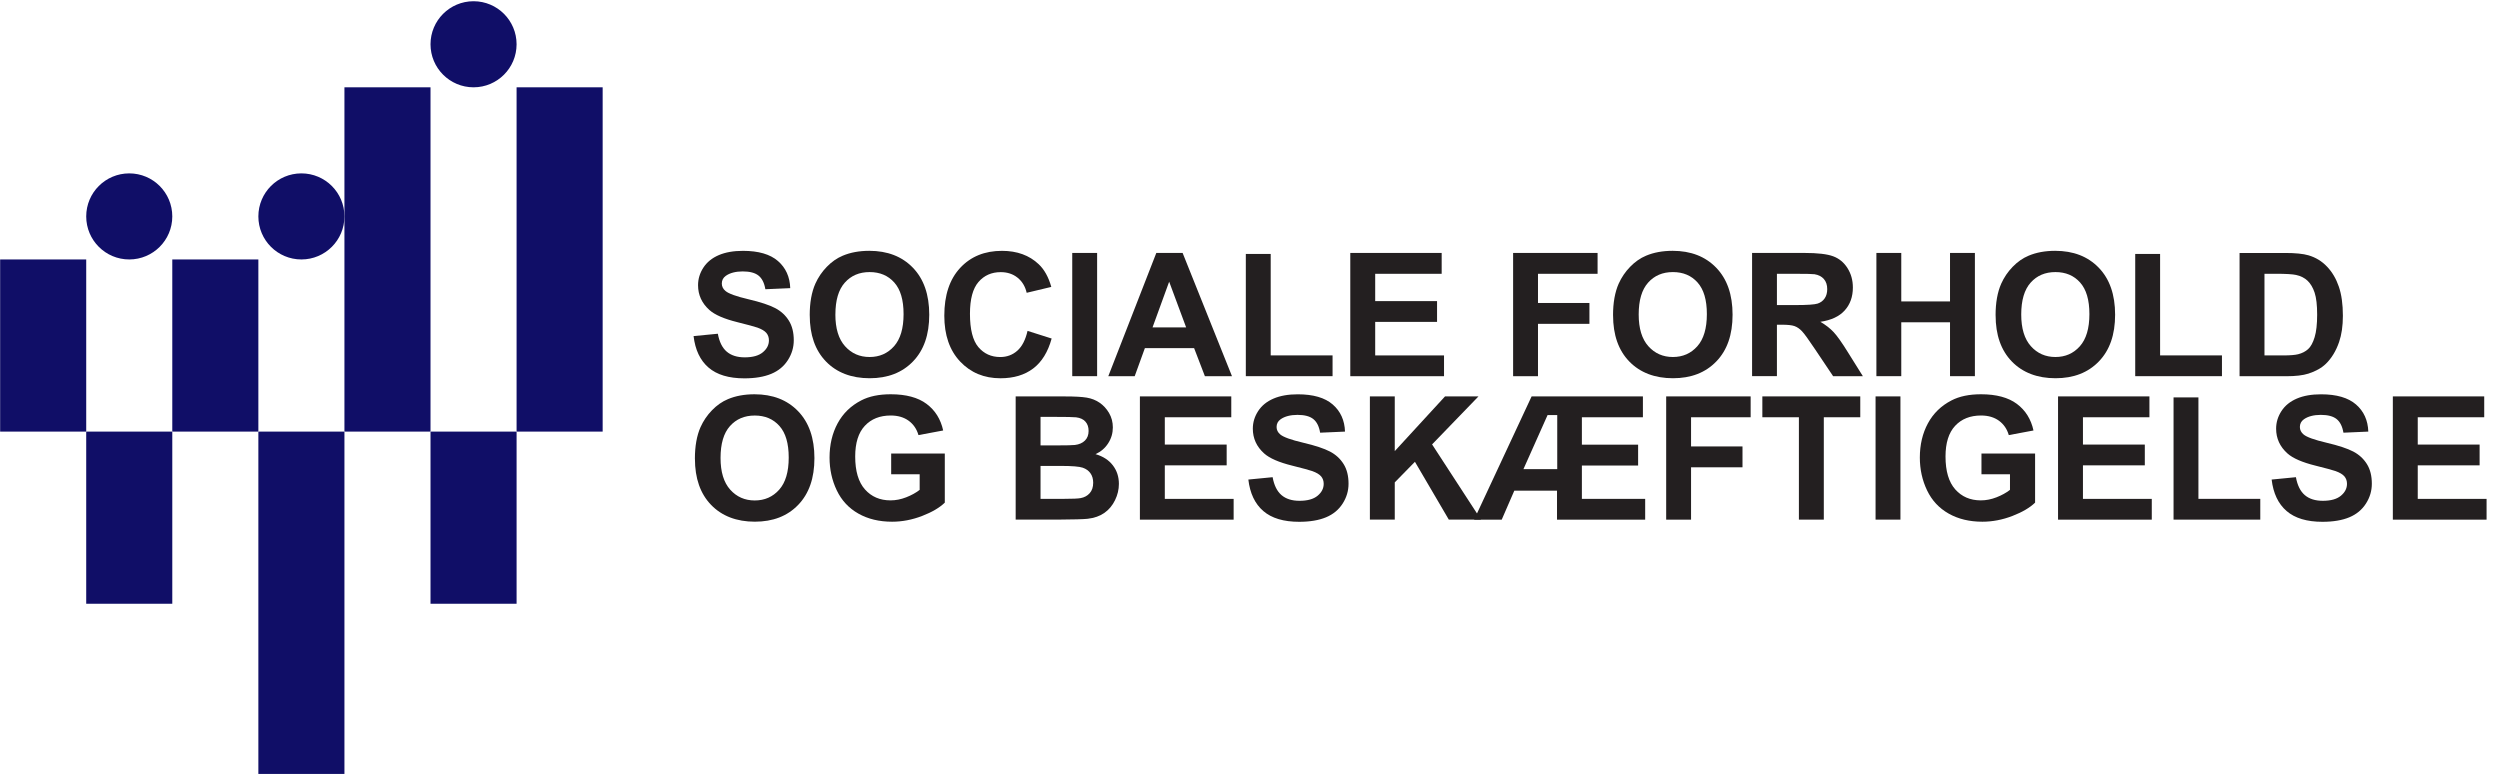 <?xml version="1.0" encoding="UTF-8"?>
<svg id="Layer_1" xmlns="http://www.w3.org/2000/svg" viewBox="0 0 871.35 269.75">
  <defs>
    <style>
      .cls-1 {
        fill: #100e67;
      }

      .cls-2 {
        fill: #231f20;
      }
    </style>
  </defs>
  <rect class="cls-1" x="180.05" y="30.43" width="30" height="120"/>
  <rect class="cls-1" x="120.05" y="30.43" width="30" height="120"/>
  <rect class="cls-1" x="90.05" y="150.43" width="30" height="120"/>
  <rect class="cls-1" x="150.05" y="150.43" width="30" height="60"/>
  <rect class="cls-1" x=".05" y="90.43" width="30" height="60"/>
  <rect class="cls-1" x="30.05" y="150.43" width="30" height="60"/>
  <rect class="cls-1" x="60.05" y="90.43" width="30" height="60"/>
  <g>
    <path class="cls-2" d="M241.76,117.14l8.44-.82c.51,2.83,1.54,4.91,3.09,6.24,1.55,1.33,3.65,1.99,6.28,1.99,2.79,0,4.9-.59,6.31-1.77,1.42-1.18,2.12-2.56,2.12-4.15,0-1.02-.3-1.88-.89-2.59-.6-.71-1.64-1.33-3.12-1.86-1.02-.35-3.33-.98-6.94-1.88-4.65-1.15-7.91-2.57-9.79-4.25-2.64-2.36-3.96-5.24-3.96-8.64,0-2.19.62-4.23,1.86-6.14,1.24-1.9,3.03-3.35,5.36-4.35,2.33-1,5.15-1.49,8.45-1.49,5.39,0,9.45,1.18,12.17,3.54,2.72,2.36,4.16,5.52,4.29,9.46l-8.67.38c-.37-2.21-1.17-3.79-2.39-4.76-1.22-.97-3.05-1.45-5.49-1.45s-4.49.52-5.92,1.55c-.92.66-1.38,1.55-1.38,2.67,0,1.02.43,1.89,1.29,2.61,1.09.92,3.75,1.88,7.97,2.87s7.34,2.03,9.36,3.09c2.02,1.06,3.6,2.52,4.75,4.37s1.71,4.13,1.71,6.84c0,2.46-.68,4.77-2.05,6.91-1.37,2.15-3.3,3.75-5.8,4.79-2.5,1.04-5.62,1.57-9.35,1.57-5.43,0-9.6-1.25-12.51-3.76-2.91-2.51-4.65-6.17-5.21-10.97Z"/>
    <path class="cls-2" d="M282.22,109.9c0-4.38.65-8.05,1.96-11.02.98-2.19,2.31-4.15,4-5.89,1.69-1.74,3.54-3.03,5.55-3.87,2.68-1.13,5.76-1.7,9.26-1.7,6.33,0,11.39,1.96,15.19,5.89s5.7,9.39,5.7,16.38-1.88,12.36-5.65,16.27c-3.77,3.92-8.81,5.87-15.12,5.87s-11.47-1.95-15.23-5.84c-3.77-3.9-5.65-9.26-5.65-16.1ZM291.16,109.61c0,4.86,1.12,8.55,3.37,11.06,2.25,2.51,5.1,3.76,8.56,3.76s6.29-1.25,8.51-3.74,3.33-6.23,3.33-11.21-1.08-8.59-3.24-11.02c-2.16-2.42-5.02-3.63-8.6-3.63s-6.46,1.23-8.64,3.68c-2.19,2.45-3.28,6.15-3.28,11.09Z"/>
    <path class="cls-2" d="M358.13,115.32l8.41,2.67c-1.29,4.69-3.43,8.17-6.43,10.44-3,2.28-6.8,3.41-11.41,3.41-5.7,0-10.39-1.95-14.06-5.84s-5.51-9.22-5.51-15.98c0-7.15,1.85-12.7,5.54-16.66s8.54-5.93,14.56-5.93c5.25,0,9.52,1.55,12.8,4.66,1.95,1.84,3.42,4.47,4.39,7.91l-8.58,2.05c-.51-2.23-1.57-3.98-3.18-5.27s-3.57-1.93-5.87-1.93c-3.18,0-5.77,1.14-7.75,3.43s-2.97,5.99-2.97,11.1c0,5.43.98,9.3,2.93,11.6,1.95,2.3,4.49,3.46,7.62,3.46,2.3,0,4.29-.73,5.95-2.2s2.85-3.77,3.57-6.91Z"/>
    <path class="cls-2" d="M373.72,131.11v-42.95h8.67v42.95h-8.67Z"/>
    <path class="cls-2" d="M429.38,131.11h-9.43l-3.75-9.76h-17.17l-3.54,9.76h-9.2l16.73-42.95h9.17l17.2,42.95ZM413.42,114.12l-5.92-15.94-5.8,15.94h11.72Z"/>
    <path class="cls-2" d="M434.22,131.11v-42.6h8.67v35.36h21.56v7.24h-30.23Z"/>
    <path class="cls-2" d="M470.63,131.11v-42.95h31.85v7.27h-23.17v9.52h21.56v7.24h-21.56v11.69h23.99v7.24h-32.67Z"/>
    <path class="cls-2" d="M527.38,131.11v-42.95h29.44v7.27h-20.77v10.17h17.93v7.27h-17.93v18.25h-8.67Z"/>
    <path class="cls-2" d="M562.21,109.9c0-4.38.65-8.05,1.96-11.02.98-2.19,2.31-4.15,4-5.89,1.69-1.74,3.54-3.03,5.55-3.87,2.68-1.13,5.76-1.7,9.26-1.7,6.33,0,11.39,1.96,15.19,5.89s5.7,9.39,5.7,16.38-1.88,12.36-5.65,16.27c-3.77,3.92-8.81,5.87-15.12,5.87s-11.46-1.95-15.23-5.84-5.65-9.26-5.65-16.1ZM571.15,109.61c0,4.86,1.12,8.55,3.37,11.06,2.25,2.51,5.1,3.76,8.55,3.76s6.29-1.25,8.51-3.74,3.33-6.23,3.33-11.21-1.08-8.59-3.24-11.02c-2.16-2.42-5.02-3.63-8.6-3.63s-6.46,1.23-8.64,3.68c-2.19,2.45-3.28,6.15-3.28,11.09Z"/>
    <path class="cls-2" d="M610.67,131.11v-42.95h18.25c4.59,0,7.92.39,10,1.16,2.08.77,3.75,2.14,5,4.12,1.25,1.97,1.88,4.23,1.88,6.77,0,3.22-.95,5.88-2.84,7.98-1.89,2.1-4.73,3.42-8.5,3.97,1.88,1.09,3.42,2.3,4.64,3.6,1.22,1.31,2.87,3.63,4.94,6.97l5.24,8.38h-10.37l-6.27-9.35c-2.23-3.34-3.75-5.44-4.57-6.31-.82-.87-1.69-1.46-2.61-1.79s-2.37-.48-4.37-.48h-1.76v17.93h-8.67ZM619.34,106.33h6.42c4.16,0,6.76-.18,7.79-.53s1.85-.96,2.43-1.82c.59-.86.88-1.93.88-3.22,0-1.45-.39-2.61-1.16-3.5-.77-.89-1.86-1.45-3.27-1.68-.7-.1-2.81-.15-6.33-.15h-6.77v10.9Z"/>
    <path class="cls-2" d="M654,131.11v-42.95h8.67v16.9h16.99v-16.9h8.67v42.95h-8.67v-18.78h-16.99v18.78h-8.67Z"/>
    <path class="cls-2" d="M695.54,109.9c0-4.38.65-8.05,1.96-11.02.98-2.19,2.31-4.15,4-5.89,1.69-1.74,3.54-3.03,5.55-3.87,2.68-1.13,5.76-1.7,9.26-1.7,6.33,0,11.39,1.96,15.19,5.89s5.7,9.39,5.7,16.38-1.88,12.36-5.65,16.27c-3.77,3.92-8.81,5.87-15.12,5.87s-11.46-1.95-15.23-5.84-5.65-9.26-5.65-16.1ZM704.48,109.61c0,4.86,1.12,8.55,3.37,11.06,2.25,2.51,5.1,3.76,8.55,3.76s6.29-1.25,8.51-3.74,3.33-6.23,3.33-11.21-1.08-8.59-3.24-11.02c-2.16-2.42-5.02-3.63-8.6-3.63s-6.46,1.23-8.64,3.68c-2.19,2.45-3.28,6.15-3.28,11.09Z"/>
    <path class="cls-2" d="M744.21,131.11v-42.6h8.67v35.36h21.56v7.24h-30.23Z"/>
    <path class="cls-2" d="M780.59,88.17h15.85c3.57,0,6.3.27,8.17.82,2.52.74,4.68,2.06,6.47,3.96,1.8,1.89,3.16,4.21,4.1,6.96.94,2.74,1.41,6.13,1.41,10.15,0,3.54-.44,6.58-1.32,9.14-1.07,3.12-2.61,5.65-4.6,7.59-1.5,1.46-3.54,2.61-6.09,3.43-1.91.61-4.47.91-7.68.91h-16.32v-42.95ZM789.26,95.43v28.45h6.47c2.42,0,4.17-.14,5.24-.41,1.41-.35,2.57-.95,3.5-1.79.93-.84,1.68-2.22,2.27-4.15.59-1.92.88-4.55.88-7.87s-.29-5.87-.88-7.65c-.59-1.78-1.41-3.16-2.46-4.16s-2.39-1.67-4.01-2.02c-1.21-.27-3.58-.41-7.12-.41h-3.9Z"/>
    <path class="cls-2" d="M242.2,159.9c0-4.38.65-8.05,1.96-11.02.98-2.19,2.31-4.15,4-5.89,1.69-1.74,3.54-3.03,5.55-3.87,2.68-1.13,5.76-1.7,9.26-1.7,6.33,0,11.39,1.96,15.19,5.89,3.8,3.93,5.7,9.39,5.7,16.38s-1.89,12.36-5.65,16.27c-3.77,3.92-8.81,5.87-15.12,5.87s-11.47-1.95-15.23-5.84c-3.77-3.9-5.65-9.26-5.65-16.1ZM251.14,159.61c0,4.86,1.12,8.55,3.37,11.06,2.25,2.51,5.1,3.76,8.55,3.76s6.29-1.25,8.51-3.74c2.22-2.49,3.33-6.23,3.33-11.21s-1.08-8.59-3.24-11.02c-2.16-2.42-5.02-3.63-8.6-3.63s-6.46,1.23-8.64,3.68c-2.19,2.45-3.28,6.15-3.28,11.09Z"/>
    <path class="cls-2" d="M310.61,165.32v-7.24h18.69v17.11c-1.82,1.76-4.45,3.31-7.9,4.64s-6.94,2.01-10.47,2.01c-4.49,0-8.41-.94-11.75-2.83-3.34-1.88-5.85-4.58-7.53-8.09-1.68-3.51-2.52-7.32-2.52-11.44,0-4.47.94-8.45,2.81-11.92,1.88-3.48,4.62-6.14,8.23-8,2.75-1.43,6.18-2.14,10.28-2.14,5.33,0,9.5,1.12,12.49,3.35,3,2.24,4.93,5.33,5.79,9.27l-8.61,1.61c-.61-2.11-1.74-3.77-3.41-5-1.67-1.22-3.75-1.83-6.25-1.83-3.79,0-6.8,1.2-9.04,3.6s-3.35,5.97-3.35,10.69c0,5.1,1.13,8.92,3.4,11.47,2.27,2.55,5.23,3.82,8.91,3.82,1.82,0,3.64-.36,5.46-1.07,1.83-.71,3.39-1.58,4.7-2.59v-5.45h-9.93Z"/>
    <path class="cls-2" d="M354,138.17h17.17c3.4,0,5.93.14,7.6.42,1.67.28,3.16.87,4.48,1.77,1.32.9,2.42,2.09,3.3,3.59s1.32,3.17,1.32,5.02c0,2.01-.54,3.86-1.63,5.54-1.08,1.68-2.55,2.94-4.41,3.78,2.62.76,4.63,2.06,6.04,3.9,1.41,1.84,2.11,3.99,2.11,6.47,0,1.95-.45,3.85-1.36,5.7s-2.15,3.32-3.72,4.42c-1.57,1.1-3.51,1.78-5.82,2.04-1.45.16-4.93.25-10.46.29h-14.62v-42.95ZM362.67,145.31v9.93h5.68c3.38,0,5.48-.05,6.3-.15,1.48-.18,2.65-.69,3.5-1.54s1.27-1.97,1.27-3.35-.37-2.41-1.1-3.24c-.73-.83-1.82-1.33-3.27-1.51-.86-.1-3.33-.15-7.41-.15h-4.98ZM362.67,162.39v11.48h8.03c3.12,0,5.11-.09,5.95-.26,1.29-.23,2.34-.81,3.15-1.71s1.22-2.12,1.22-3.65c0-1.29-.31-2.38-.94-3.28-.62-.9-1.53-1.55-2.71-1.96s-3.75-.62-7.69-.62h-7Z"/>
    <path class="cls-2" d="M397.3,181.11v-42.95h31.85v7.27h-23.17v9.52h21.56v7.24h-21.56v11.69h23.99v7.24h-32.67Z"/>
    <path class="cls-2" d="M435.12,167.14l8.44-.82c.51,2.83,1.54,4.91,3.09,6.24,1.55,1.33,3.65,1.99,6.28,1.99,2.79,0,4.9-.59,6.31-1.77,1.42-1.18,2.12-2.56,2.12-4.15,0-1.02-.3-1.88-.89-2.59-.6-.71-1.64-1.33-3.12-1.86-1.02-.35-3.33-.98-6.94-1.88-4.65-1.15-7.91-2.57-9.79-4.25-2.64-2.36-3.96-5.24-3.96-8.64,0-2.19.62-4.23,1.86-6.14s3.03-3.35,5.36-4.35,5.15-1.49,8.45-1.49c5.39,0,9.45,1.18,12.17,3.54,2.72,2.36,4.16,5.52,4.29,9.46l-8.67.38c-.37-2.21-1.17-3.79-2.39-4.76s-3.05-1.45-5.49-1.45-4.49.52-5.92,1.55c-.92.66-1.38,1.55-1.38,2.67,0,1.02.43,1.89,1.29,2.61,1.09.92,3.75,1.88,7.97,2.87s7.34,2.03,9.36,3.09c2.02,1.06,3.6,2.52,4.75,4.37s1.71,4.13,1.71,6.84c0,2.46-.68,4.77-2.05,6.91-1.37,2.15-3.3,3.75-5.8,4.79s-5.62,1.57-9.35,1.57c-5.43,0-9.6-1.25-12.51-3.76-2.91-2.51-4.65-6.17-5.21-10.97Z"/>
    <path class="cls-2" d="M477.46,181.11v-42.95h8.67v19.07l17.52-19.07h11.66l-16.17,16.73,17.05,26.22h-11.22l-11.81-20.16-7.03,7.18v12.98h-8.67Z"/>
    <path class="cls-2" d="M513.79,181.11l20.04-42.95h38.79v7.27h-21.27v9.55h19.6v7.27h-19.6v11.63h22.06v7.24h-30.73v-10.11h-14.88l-4.39,10.11h-9.61ZM530.98,163.51h11.78v-18.84h-3.37l-8.41,18.84Z"/>
    <path class="cls-2" d="M580.73,181.11v-42.95h29.44v7.27h-20.77v10.17h17.93v7.27h-17.93v18.25h-8.67Z"/>
    <path class="cls-2" d="M626.99,181.11v-35.68h-12.74v-7.27h34.13v7.27h-12.71v35.68h-8.67Z"/>
    <path class="cls-2" d="M653.71,181.11v-42.95h8.67v42.95h-8.67Z"/>
    <path class="cls-2" d="M690.62,165.32v-7.24h18.69v17.11c-1.82,1.76-4.45,3.31-7.9,4.64s-6.94,2.01-10.47,2.01c-4.49,0-8.41-.94-11.75-2.83-3.34-1.88-5.85-4.58-7.53-8.09-1.68-3.51-2.52-7.32-2.52-11.44,0-4.47.94-8.45,2.81-11.92,1.88-3.48,4.62-6.14,8.23-8,2.75-1.43,6.18-2.14,10.28-2.14,5.33,0,9.5,1.12,12.5,3.35,3,2.24,4.93,5.33,5.79,9.27l-8.61,1.61c-.61-2.11-1.74-3.77-3.41-5-1.67-1.22-3.75-1.83-6.25-1.83-3.79,0-6.8,1.2-9.04,3.6s-3.35,5.97-3.35,10.69c0,5.1,1.13,8.92,3.4,11.47s5.23,3.82,8.91,3.82c1.82,0,3.64-.36,5.46-1.07,1.83-.71,3.39-1.58,4.7-2.59v-5.45h-9.93Z"/>
    <path class="cls-2" d="M717.31,181.11v-42.95h31.85v7.27h-23.17v9.52h21.56v7.24h-21.56v11.69h23.99v7.24h-32.67Z"/>
    <path class="cls-2" d="M757.57,181.11v-42.6h8.67v35.36h21.56v7.24h-30.23Z"/>
    <path class="cls-2" d="M791.78,167.14l8.44-.82c.51,2.83,1.54,4.91,3.09,6.24,1.55,1.33,3.65,1.99,6.28,1.99,2.79,0,4.9-.59,6.31-1.77,1.42-1.18,2.12-2.56,2.12-4.15,0-1.02-.3-1.88-.89-2.59-.6-.71-1.64-1.33-3.12-1.86-1.02-.35-3.33-.98-6.94-1.88-4.65-1.15-7.91-2.57-9.79-4.25-2.64-2.36-3.96-5.24-3.96-8.64,0-2.19.62-4.23,1.86-6.14s3.03-3.35,5.36-4.35,5.15-1.49,8.45-1.49c5.39,0,9.45,1.18,12.17,3.54,2.72,2.36,4.16,5.52,4.29,9.46l-8.67.38c-.37-2.21-1.17-3.79-2.39-4.76s-3.05-1.45-5.49-1.45-4.49.52-5.92,1.55c-.92.66-1.38,1.55-1.38,2.67,0,1.02.43,1.89,1.29,2.61,1.09.92,3.75,1.88,7.97,2.87s7.34,2.03,9.36,3.09c2.02,1.06,3.6,2.52,4.75,4.37s1.71,4.13,1.71,6.84c0,2.46-.68,4.77-2.05,6.91-1.37,2.15-3.3,3.75-5.8,4.79s-5.62,1.57-9.35,1.57c-5.43,0-9.6-1.25-12.51-3.76-2.91-2.51-4.65-6.17-5.21-10.97Z"/>
    <path class="cls-2" d="M834,181.11v-42.95h31.85v7.27h-23.17v9.52h21.56v7.24h-21.56v11.69h23.99v7.24h-32.67Z"/>
  </g>
  <circle class="cls-1" cx="45.05" cy="75.43" r="15"/>
  <circle class="cls-1" cx="105.05" cy="75.43" r="15"/>
  <circle class="cls-1" cx="165.05" cy="15.43" r="15"/>
</svg>